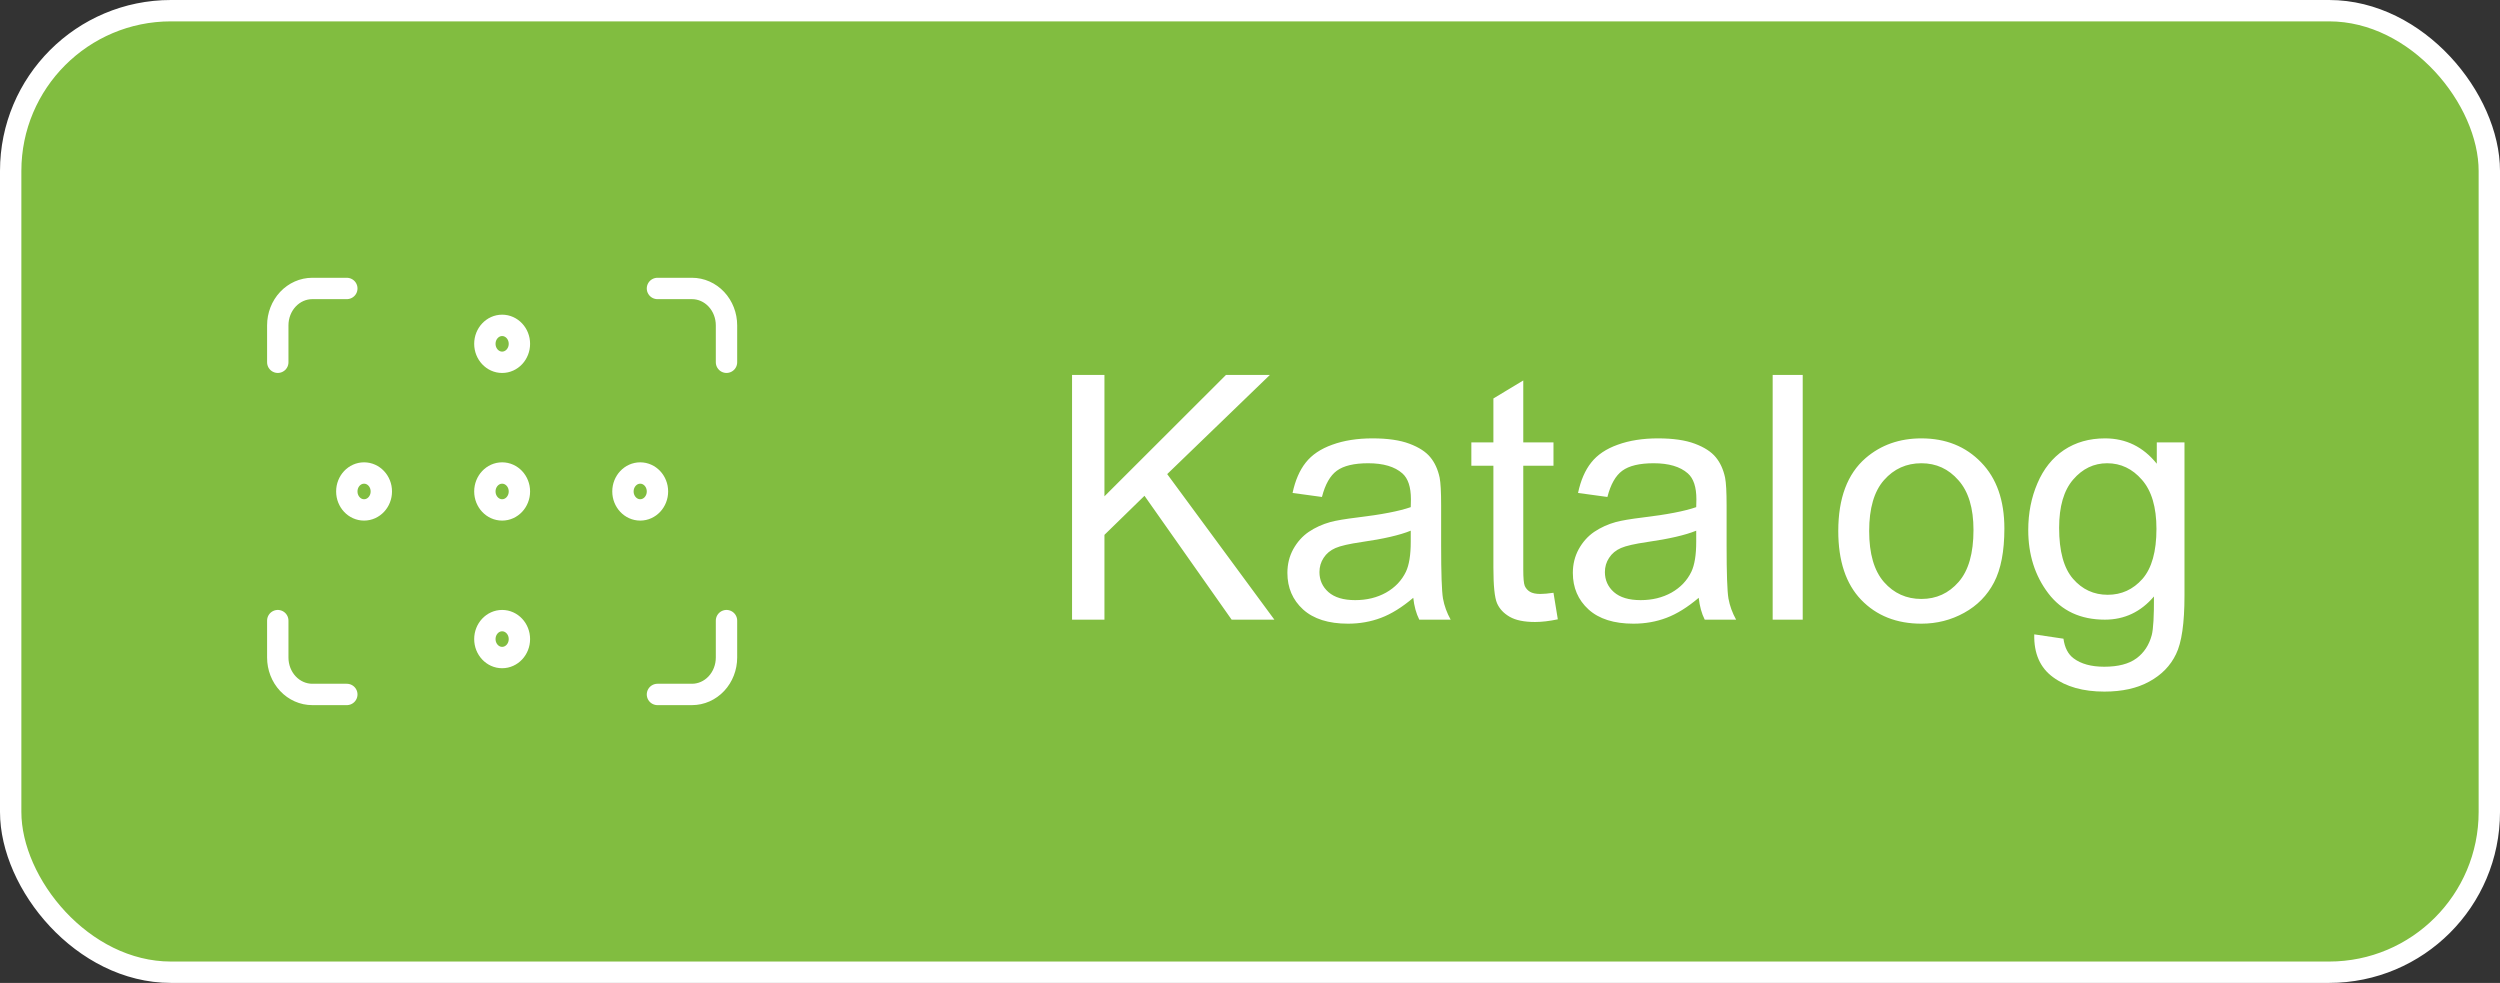 <?xml version="1.0" encoding="UTF-8"?> <svg xmlns="http://www.w3.org/2000/svg" width="117" height="46" viewBox="0 0 117 46" fill="none"><rect x="0" y="0" width="117" height="46" fill="#333333" stroke="none"/> <rect x="0.5" y="0.5" width="116" height="45" rx="7.5" fill="#81BD40"></rect> <rect x="0.5" y="0.5" width="116" height="45" rx="7.5" stroke="white"></rect> <path d="M16.231 13.5H14.615C14.187 13.5 13.776 13.682 13.473 14.006C13.17 14.33 13 14.769 13 15.227V16.954" stroke="white" stroke-linecap="round" stroke-linejoin="round"></path> <path d="M34 16.954V15.227C34 14.769 33.83 14.33 33.527 14.006C33.224 13.682 32.813 13.5 32.385 13.5H30.769" stroke="white" stroke-linecap="round" stroke-linejoin="round"></path> <path d="M30.769 32.5H32.385C32.813 32.5 33.224 32.318 33.527 31.994C33.83 31.67 34 31.231 34 30.773V29.045" stroke="white" stroke-linecap="round" stroke-linejoin="round"></path> <path d="M13 29.045V30.773C13 31.231 13.17 31.67 13.473 31.994C13.776 32.318 14.187 32.5 14.615 32.5H16.231" stroke="white" stroke-linecap="round" stroke-linejoin="round"></path> <path d="M23.5 23.864C23.946 23.864 24.308 23.477 24.308 23C24.308 22.523 23.946 22.137 23.5 22.137C23.054 22.137 22.692 22.523 22.692 23C22.692 23.477 23.054 23.864 23.5 23.864Z" stroke="white" stroke-linecap="round" stroke-linejoin="round"></path> <path d="M17.038 23.864C17.485 23.864 17.846 23.477 17.846 23C17.846 22.523 17.485 22.137 17.038 22.137C16.592 22.137 16.231 22.523 16.231 23C16.231 23.477 16.592 23.864 17.038 23.864Z" stroke="white" stroke-linecap="round" stroke-linejoin="round"></path> <path d="M29.962 23.864C30.408 23.864 30.769 23.477 30.769 23C30.769 22.523 30.408 22.137 29.962 22.137C29.516 22.137 29.154 22.523 29.154 23C29.154 23.477 29.516 23.864 29.962 23.864Z" stroke="white" stroke-linecap="round" stroke-linejoin="round"></path> <path d="M23.5 30.773C23.946 30.773 24.308 30.386 24.308 29.909C24.308 29.432 23.946 29.045 23.5 29.045C23.054 29.045 22.692 29.432 22.692 29.909C22.692 30.386 23.054 30.773 23.5 30.773Z" stroke="white" stroke-linecap="round" stroke-linejoin="round"></path> <path d="M23.5 16.955C23.946 16.955 24.308 16.568 24.308 16.091C24.308 15.614 23.946 15.227 23.5 15.227C23.054 15.227 22.692 15.614 22.692 16.091C22.692 16.568 23.054 16.955 23.5 16.955Z" stroke="white" stroke-linecap="round" stroke-linejoin="round"></path> <path d="M50.172 29V17.547H51.688V23.227L57.375 17.547H59.43L54.625 22.188L59.641 29H57.641L53.562 23.203L51.688 25.031V29H50.172ZM66.141 27.977C65.62 28.419 65.117 28.732 64.633 28.914C64.154 29.096 63.638 29.188 63.086 29.188C62.175 29.188 61.474 28.966 60.984 28.523C60.495 28.076 60.25 27.505 60.25 26.812C60.25 26.406 60.341 26.037 60.523 25.703C60.711 25.365 60.953 25.094 61.25 24.891C61.552 24.688 61.891 24.534 62.266 24.43C62.542 24.357 62.958 24.287 63.516 24.219C64.651 24.083 65.487 23.922 66.023 23.734C66.029 23.542 66.031 23.419 66.031 23.367C66.031 22.794 65.898 22.391 65.633 22.156C65.273 21.838 64.74 21.68 64.031 21.68C63.37 21.68 62.88 21.797 62.562 22.031C62.25 22.26 62.018 22.669 61.867 23.258L60.492 23.07C60.617 22.482 60.823 22.008 61.109 21.648C61.396 21.284 61.81 21.005 62.352 20.812C62.893 20.615 63.521 20.516 64.234 20.516C64.943 20.516 65.518 20.599 65.961 20.766C66.404 20.932 66.729 21.143 66.938 21.398C67.146 21.648 67.292 21.966 67.375 22.352C67.422 22.591 67.445 23.023 67.445 23.648V25.523C67.445 26.831 67.474 27.659 67.531 28.008C67.594 28.352 67.713 28.682 67.891 29H66.422C66.276 28.708 66.182 28.367 66.141 27.977ZM66.023 24.836C65.513 25.044 64.747 25.221 63.727 25.367C63.148 25.451 62.74 25.544 62.5 25.648C62.26 25.753 62.075 25.906 61.945 26.109C61.815 26.307 61.75 26.529 61.75 26.773C61.75 27.148 61.891 27.461 62.172 27.711C62.458 27.961 62.875 28.086 63.422 28.086C63.964 28.086 64.445 27.969 64.867 27.734C65.289 27.495 65.599 27.169 65.797 26.758C65.948 26.44 66.023 25.971 66.023 25.352V24.836ZM72.703 27.742L72.906 28.984C72.51 29.068 72.156 29.109 71.844 29.109C71.333 29.109 70.938 29.029 70.656 28.867C70.375 28.706 70.177 28.495 70.062 28.234C69.948 27.969 69.891 27.414 69.891 26.57V21.797H68.859V20.703H69.891V18.648L71.289 17.805V20.703H72.703V21.797H71.289V26.648C71.289 27.049 71.312 27.307 71.359 27.422C71.412 27.537 71.492 27.628 71.602 27.695C71.716 27.763 71.878 27.797 72.086 27.797C72.242 27.797 72.448 27.779 72.703 27.742ZM79.5 27.977C78.979 28.419 78.477 28.732 77.992 28.914C77.513 29.096 76.997 29.188 76.445 29.188C75.534 29.188 74.833 28.966 74.344 28.523C73.854 28.076 73.609 27.505 73.609 26.812C73.609 26.406 73.701 26.037 73.883 25.703C74.07 25.365 74.312 25.094 74.609 24.891C74.912 24.688 75.25 24.534 75.625 24.43C75.901 24.357 76.318 24.287 76.875 24.219C78.01 24.083 78.846 23.922 79.383 23.734C79.388 23.542 79.391 23.419 79.391 23.367C79.391 22.794 79.258 22.391 78.992 22.156C78.633 21.838 78.099 21.68 77.391 21.68C76.729 21.68 76.24 21.797 75.922 22.031C75.609 22.26 75.378 22.669 75.227 23.258L73.852 23.07C73.977 22.482 74.182 22.008 74.469 21.648C74.755 21.284 75.169 21.005 75.711 20.812C76.253 20.615 76.88 20.516 77.594 20.516C78.302 20.516 78.878 20.599 79.32 20.766C79.763 20.932 80.088 21.143 80.297 21.398C80.505 21.648 80.651 21.966 80.734 22.352C80.781 22.591 80.805 23.023 80.805 23.648V25.523C80.805 26.831 80.833 27.659 80.891 28.008C80.953 28.352 81.073 28.682 81.25 29H79.781C79.635 28.708 79.542 28.367 79.5 27.977ZM79.383 24.836C78.872 25.044 78.107 25.221 77.086 25.367C76.508 25.451 76.099 25.544 75.859 25.648C75.62 25.753 75.435 25.906 75.305 26.109C75.174 26.307 75.109 26.529 75.109 26.773C75.109 27.148 75.25 27.461 75.531 27.711C75.818 27.961 76.234 28.086 76.781 28.086C77.323 28.086 77.805 27.969 78.227 27.734C78.648 27.495 78.958 27.169 79.156 26.758C79.307 26.44 79.383 25.971 79.383 25.352V24.836ZM82.961 29V17.547H84.367V29H82.961ZM86.031 24.852C86.031 23.315 86.458 22.177 87.312 21.438C88.026 20.823 88.896 20.516 89.922 20.516C91.062 20.516 91.995 20.891 92.719 21.641C93.443 22.385 93.805 23.417 93.805 24.734C93.805 25.802 93.643 26.643 93.32 27.258C93.003 27.867 92.537 28.341 91.922 28.68C91.312 29.018 90.646 29.188 89.922 29.188C88.76 29.188 87.82 28.815 87.102 28.07C86.388 27.326 86.031 26.253 86.031 24.852ZM87.477 24.852C87.477 25.914 87.708 26.711 88.172 27.242C88.635 27.768 89.219 28.031 89.922 28.031C90.62 28.031 91.201 27.766 91.664 27.234C92.128 26.703 92.359 25.893 92.359 24.805C92.359 23.779 92.125 23.003 91.656 22.477C91.193 21.945 90.615 21.68 89.922 21.68C89.219 21.68 88.635 21.943 88.172 22.469C87.708 22.995 87.477 23.789 87.477 24.852ZM95.203 29.688L96.57 29.891C96.628 30.312 96.787 30.62 97.047 30.812C97.396 31.073 97.872 31.203 98.477 31.203C99.128 31.203 99.63 31.073 99.984 30.812C100.339 30.552 100.578 30.188 100.703 29.719C100.776 29.432 100.81 28.831 100.805 27.914C100.19 28.638 99.424 29 98.508 29C97.367 29 96.484 28.588 95.859 27.766C95.234 26.943 94.922 25.956 94.922 24.805C94.922 24.013 95.065 23.284 95.352 22.617C95.638 21.945 96.052 21.427 96.594 21.062C97.141 20.698 97.781 20.516 98.516 20.516C99.495 20.516 100.302 20.912 100.938 21.703V20.703H102.234V27.875C102.234 29.167 102.102 30.081 101.836 30.617C101.576 31.159 101.159 31.586 100.586 31.898C100.018 32.211 99.318 32.367 98.484 32.367C97.495 32.367 96.695 32.143 96.086 31.695C95.477 31.253 95.182 30.583 95.203 29.688ZM96.367 24.703C96.367 25.792 96.583 26.586 97.016 27.086C97.448 27.586 97.99 27.836 98.641 27.836C99.287 27.836 99.828 27.588 100.266 27.094C100.703 26.594 100.922 25.812 100.922 24.75C100.922 23.734 100.695 22.969 100.242 22.453C99.794 21.938 99.253 21.68 98.617 21.68C97.992 21.68 97.461 21.935 97.023 22.445C96.586 22.951 96.367 23.703 96.367 24.703Z" fill="white"></path> </svg> 